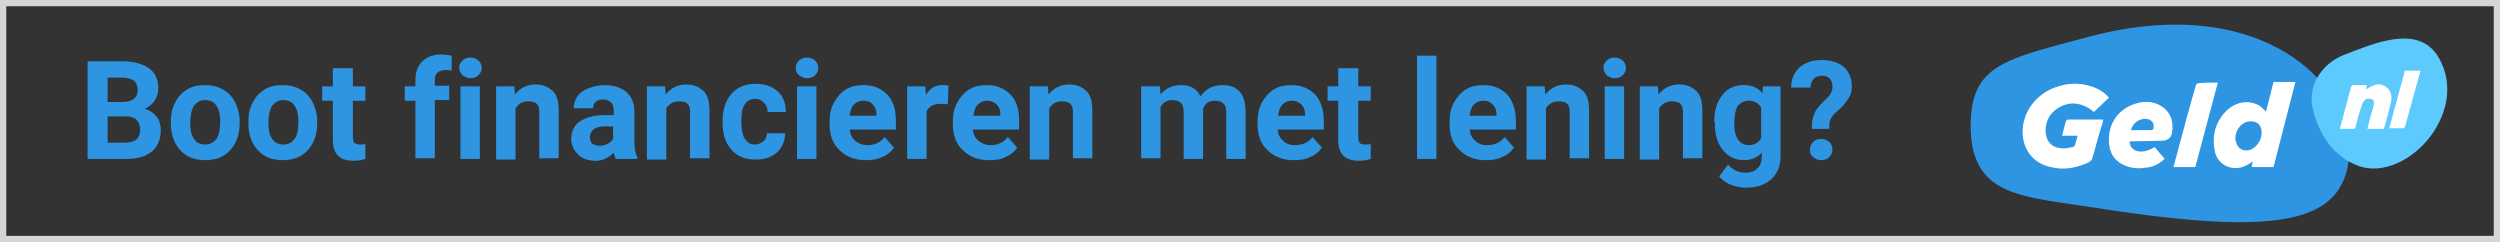 <?xml version="1.0" encoding="utf-8"?>
<!-- Generator: Adobe Illustrator 27.3.1, SVG Export Plug-In . SVG Version: 6.00 Build 0)  -->
<svg version="1.1" id="Laag_1" xmlns="http://www.w3.org/2000/svg" xmlns:xlink="http://www.w3.org/1999/xlink" x="0px" y="0px"
	 viewBox="0 0 399.6 38.7" style="enable-background:new 0 0 399.6 38.7;" xml:space="preserve">
<rect x="0" y="0" width="399.6" height="38.7" fill="#333333" stroke="none"/>
<style type="text/css">
	.st0{fill:none;stroke:#D6D6D6;stroke-miterlimit:10;}
	.st1{fill:#2D95E2;}
	.st2{fill:#5DCAFE;}
	.st3{fill:#FFFFFF;}
</style>
<rect x="0.5" y="0.5" class="st0" width="398.6" height="37.7"/>
<g>
	<path class="st1" d="M333.5,33c28.8,4.6,39,2.9,41.5-5.3c3.5-12-11.7-29.7-41.2-21.8c-13.1,3.5-18.5,4.4-18.8,13.5
		C314.7,31.1,322.4,31.3,333.5,33z"/>
	<path class="st2" d="M369.7,17.5c-0.9-3.6,1.2-7.2,4.9-8.7c4.7-1.8,12-5.1,15.2,0.4c5.3,9.1-5.9,20.8-13.6,17
		C372.3,24.4,370.5,20.7,369.7,17.5z"/>
	<g>
		<path class="st3" d="M337.1,15.6l-2.4,2.3c-0.3-0.2-0.6-0.5-1-0.7c-1.6-0.9-3.2-0.9-4.8,0.1c-1.4,0.9-2.1,2.4-1.9,4.1
			c0.2,1.4,1.1,2.2,2.5,2.3c0.6,0.1,1.2-0.1,1.8-0.2c0.1,0,0.3-0.1,0.3-0.2c0.2-0.5,0.3-1,0.5-1.6h-2.5c0.2-0.8,0.4-1.6,0.6-2.3
			c0-0.1,0.2-0.3,0.4-0.3h5.6c-0.1,0.5-0.2,0.9-0.4,1.4c-0.5,1.6-0.9,3.3-1.4,4.9c-0.1,0.3-0.6,0.6-0.9,0.7
			c-1.8,0.8-3.8,1.1-5.7,0.6c-2.5-0.5-4.3-2.4-4.5-5.2c-0.2-3.6,2.3-6.6,5.4-7.6c1.7-0.6,3.5-0.7,5.2-0.2
			C335.1,14,336.2,14.6,337.1,15.6L337.1,15.6z"/>
		<path class="st3" d="M363.4,26.7h-3.5c0.1-0.3,0.1-0.6,0.2-0.9c-0.4,0.3-0.8,0.5-1.2,0.7c-2,1-4.5-0.1-4.9-2.4
			c-0.5-2.6,0.2-4.9,2.2-6.7c1.4-1.1,3-1.4,4.6-0.7c0.5,0.2,0.9,0.7,1.4,1.1c0.4-1.5,0.8-3.1,1.2-4.7h3.5L363.4,26.7L363.4,26.7z
			 M361.5,21.2c0-1.2-0.7-1.9-1.9-1.8c-1.7,0.1-2.6,2.1-2.2,3.3c0.3,1,1,1.5,2.1,1.3C360.6,23.7,361.5,22.5,361.5,21.2L361.5,21.2z"
			/>
		<path class="st3" d="M340.4,22.6c0,1.5,1.8,2.3,4,0.9l1.6,1.9c-0.9,0.8-1.8,1.3-3,1.4c-1.3,0.2-2.5,0.1-3.7-0.5
			c-1.4-0.7-2.1-1.9-2.2-3.5c-0.2-2.7,1.2-5,3.6-6c1.7-0.7,3.5-0.8,5.1,0.4c1.3,1,1.6,2.4,1.4,3.9c-0.1,0.9-0.7,1.4-1.7,1.4
			L340.4,22.6L340.4,22.6L340.4,22.6z M340.6,20.8h3.3c0.1,0,0.3-0.1,0.3-0.3c0.2-0.8-0.3-1.4-1.1-1.5
			C341.9,18.9,340.9,19.7,340.6,20.8L340.6,20.8L340.6,20.8z"/>
		<path class="st3" d="M354.5,13.2c-1.2,4.5-2.4,9-3.6,13.5h-3.5c0.2-0.6,0.3-1.2,0.5-1.8c0.5-2,1.1-4,1.6-6c0.5-1.8,1-3.6,1.5-5.3
			c0-0.1,0.2-0.3,0.4-0.3C352.3,13.2,353.4,13.2,354.5,13.2z"/>
	</g>
	<path class="st3" d="M378.4,20.6c0.3-1.1,0.5-2.1,0.8-3c0.1-0.2,0.1-0.5,0.2-0.7c0.1-0.4,0.1-0.8-0.2-1c-0.3-0.2-1-0.2-1.2,0.1
		c-0.2,0.2-0.4,0.5-0.5,0.8c-0.4,1.2-0.7,2.3-1,3.5c-0.1,0.3-0.2,0.3-0.4,0.3H374c0.3-1,0.5-2,0.8-3c0.3-1.2,0.7-2.5,1-3.7
		c0-0.1,0.2-0.3,0.3-0.3h2.2l-0.1,0.7c0.4-0.2,0.7-0.5,1.1-0.6c0.6-0.3,1.2-0.3,1.8,0c0.9,0.5,1.3,1.3,1.1,2.5
		c-0.3,1.4-0.7,2.8-1.1,4.2c0,0.1-0.1,0.2-0.2,0.2L378.4,20.6L378.4,20.6z"/>
	<path class="st3" d="M386.9,11.3c-0.3,1.2-0.7,2.4-1,3.6c-0.5,1.8-1,3.6-1.5,5.4c-0.1,0.1-0.2,0.2-0.3,0.2h-2.2l2.5-9.2H386.9z"/>
</g>
<g>
	<path class="st1" d="M14,25.4V9.8h5.5c1.9,0,3.3,0.4,4.3,1.1c1,0.7,1.5,1.8,1.5,3.2c0,0.8-0.2,1.4-0.6,2c-0.4,0.6-0.9,1-1.6,1.3
		c0.8,0.2,1.4,0.6,1.9,1.2s0.7,1.4,0.7,2.2c0,1.5-0.5,2.6-1.4,3.4c-1,0.8-2.3,1.2-4.1,1.2H14z M17.2,16.3h2.4c1.6,0,2.4-0.7,2.4-1.9
		c0-0.7-0.2-1.2-0.6-1.5c-0.4-0.3-1.1-0.5-1.9-0.5h-2.3V16.3z M17.2,18.6v4.2h2.8c0.8,0,1.4-0.2,1.8-0.5c0.4-0.4,0.6-0.9,0.6-1.5
		c0-1.4-0.7-2.2-2.2-2.2H17.2z"/>
	<path class="st1" d="M27.3,19.5c0-1.2,0.2-2.2,0.7-3.1c0.4-0.9,1.1-1.6,1.9-2.1c0.8-0.5,1.8-0.7,2.9-0.7c1.6,0,2.8,0.5,3.8,1.4
		c1,1,1.5,2.3,1.7,3.9l0,0.8c0,1.8-0.5,3.2-1.5,4.3c-1,1.1-2.3,1.6-4,1.6s-3-0.5-4-1.6s-1.5-2.5-1.5-4.4V19.5z M30.4,19.7
		c0,1.1,0.2,1.9,0.6,2.5c0.4,0.6,1,0.9,1.8,0.9c0.8,0,1.3-0.3,1.8-0.9c0.4-0.6,0.6-1.5,0.6-2.8c0-1.1-0.2-1.9-0.6-2.5
		c-0.4-0.6-1-0.9-1.8-0.9c-0.8,0-1.3,0.3-1.8,0.9C30.6,17.6,30.4,18.5,30.4,19.7z"/>
	<path class="st1" d="M39.7,19.5c0-1.2,0.2-2.2,0.7-3.1c0.4-0.9,1.1-1.6,1.9-2.1c0.8-0.5,1.8-0.7,2.9-0.7c1.6,0,2.8,0.5,3.8,1.4
		c1,1,1.5,2.3,1.7,3.9l0,0.8c0,1.8-0.5,3.2-1.5,4.3c-1,1.1-2.3,1.6-4,1.6s-3-0.5-4-1.6s-1.5-2.5-1.5-4.4V19.5z M42.9,19.7
		c0,1.1,0.2,1.9,0.6,2.5c0.4,0.6,1,0.9,1.8,0.9c0.8,0,1.3-0.3,1.8-0.9c0.4-0.6,0.6-1.5,0.6-2.8c0-1.1-0.2-1.9-0.6-2.5
		c-0.4-0.6-1-0.9-1.8-0.9c-0.8,0-1.3,0.3-1.8,0.9C43.1,17.6,42.9,18.5,42.9,19.7z"/>
	<path class="st1" d="M56.4,10.9v2.9h2v2.3h-2v5.8c0,0.4,0.1,0.7,0.2,0.9c0.2,0.2,0.5,0.3,0.9,0.3c0.3,0,0.6,0,0.9-0.1v2.4
		c-0.6,0.2-1.2,0.3-1.9,0.3c-2.2,0-3.3-1.1-3.3-3.3v-6.3h-1.7v-2.3h1.7v-2.9H56.4z"/>
	<path class="st1" d="M66.4,25.4v-9.3h-1.7v-2.3h1.7v-1c0-1.3,0.4-2.3,1.1-3c0.7-0.7,1.8-1.1,3.1-1.1c0.4,0,1,0.1,1.6,0.2l0,2.4
		c-0.3-0.1-0.6-0.1-0.9-0.1c-1.2,0-1.8,0.5-1.8,1.6v0.9h2.3v2.3h-2.3v9.3H66.4z"/>
	<path class="st1" d="M73.4,10.8c0-0.5,0.2-0.8,0.5-1.1s0.7-0.5,1.3-0.5c0.5,0,1,0.2,1.3,0.5c0.3,0.3,0.5,0.7,0.5,1.1
		c0,0.5-0.2,0.9-0.5,1.2c-0.3,0.3-0.7,0.5-1.3,0.5c-0.5,0-0.9-0.2-1.3-0.5C73.6,11.7,73.4,11.3,73.4,10.8z M76.7,25.4h-3.1V13.8h3.1
		V25.4z"/>
	<path class="st1" d="M82.2,13.8l0.1,1.3c0.8-1,1.9-1.6,3.3-1.6c1.2,0,2.1,0.4,2.8,1.1s0.9,1.8,0.9,3.2v7.5h-3.1V18
		c0-0.7-0.1-1.1-0.4-1.4c-0.3-0.3-0.8-0.4-1.4-0.4c-0.9,0-1.5,0.4-2,1.1v8.2h-3.1V13.8H82.2z"/>
	<path class="st1" d="M98.4,25.4c-0.1-0.3-0.2-0.6-0.3-1c-0.8,0.8-1.7,1.3-2.9,1.3c-1.1,0-2.1-0.3-2.8-1c-0.7-0.7-1.1-1.5-1.1-2.5
		c0-1.2,0.5-2.2,1.4-2.8s2.2-1,4-1h1.4v-0.7c0-0.5-0.1-1-0.4-1.3c-0.3-0.3-0.7-0.5-1.3-0.5c-0.5,0-0.9,0.1-1.2,0.4
		c-0.3,0.3-0.4,0.6-0.4,1h-3.1c0-0.7,0.2-1.3,0.6-1.9c0.4-0.6,1-1,1.8-1.3c0.8-0.3,1.6-0.5,2.6-0.5c1.4,0,2.6,0.4,3.4,1.1
		c0.8,0.7,1.3,1.7,1.3,3v5c0,1.1,0.2,1.9,0.5,2.5v0.2H98.4z M95.8,23.3c0.5,0,0.9-0.1,1.3-0.3c0.4-0.2,0.7-0.5,0.9-0.8v-2h-1.2
		c-1.6,0-2.4,0.5-2.5,1.6l0,0.2c0,0.4,0.1,0.7,0.4,1C94.9,23.1,95.3,23.3,95.8,23.3z"/>
	<path class="st1" d="M106.3,13.8l0.1,1.3c0.8-1,1.9-1.6,3.3-1.6c1.2,0,2.1,0.4,2.8,1.1s0.9,1.8,0.9,3.2v7.5h-3.1V18
		c0-0.7-0.1-1.1-0.4-1.4c-0.3-0.3-0.8-0.4-1.4-0.4c-0.9,0-1.5,0.4-2,1.1v8.2h-3.1V13.8H106.3z"/>
	<path class="st1" d="M120.6,23.1c0.6,0,1-0.2,1.4-0.5c0.4-0.3,0.5-0.7,0.6-1.3h2.9c0,0.8-0.2,1.5-0.6,2.2c-0.4,0.7-1,1.2-1.7,1.5
		c-0.7,0.4-1.5,0.5-2.4,0.5c-1.7,0-3-0.5-3.9-1.6c-1-1.1-1.4-2.5-1.4-4.4v-0.2c0-1.8,0.5-3.2,1.4-4.3c1-1.1,2.3-1.6,3.9-1.6
		c1.5,0,2.6,0.4,3.5,1.2c0.9,0.8,1.3,1.9,1.3,3.3h-2.9c0-0.6-0.2-1.1-0.6-1.5c-0.4-0.4-0.8-0.6-1.4-0.6c-0.7,0-1.3,0.3-1.6,0.8
		c-0.4,0.5-0.6,1.4-0.6,2.6v0.3c0,1.2,0.2,2.1,0.5,2.6S119.8,23.1,120.6,23.1z"/>
	<path class="st1" d="M127.2,10.8c0-0.5,0.2-0.8,0.5-1.1s0.7-0.5,1.3-0.5c0.5,0,1,0.2,1.3,0.5c0.3,0.3,0.5,0.7,0.5,1.1
		c0,0.5-0.2,0.9-0.5,1.2c-0.3,0.3-0.7,0.5-1.3,0.5c-0.5,0-0.9-0.2-1.3-0.5C127.3,11.7,127.2,11.3,127.2,10.8z M130.5,25.4h-3.1V13.8
		h3.1V25.4z"/>
	<path class="st1" d="M138.4,25.6c-1.7,0-3.1-0.5-4.2-1.6c-1.1-1-1.6-2.4-1.6-4.2v-0.3c0-1.2,0.2-2.2,0.7-3.1
		c0.5-0.9,1.1-1.6,1.9-2.1c0.8-0.5,1.8-0.7,2.8-0.7c1.6,0,2.8,0.5,3.8,1.5s1.4,2.4,1.4,4.3v1.3h-7.4c0.1,0.8,0.4,1.4,0.9,1.8
		s1.1,0.7,1.9,0.7c1.2,0,2.1-0.4,2.8-1.3l1.5,1.7c-0.5,0.7-1.1,1.2-1.9,1.5C140.2,25.5,139.4,25.6,138.4,25.6z M138,16.1
		c-0.6,0-1.1,0.2-1.5,0.6c-0.4,0.4-0.6,1-0.7,1.8h4.3v-0.2c0-0.7-0.2-1.2-0.6-1.6C139.2,16.3,138.7,16.1,138,16.1z"/>
	<path class="st1" d="M151.5,16.7c-0.4-0.1-0.8-0.1-1.1-0.1c-1.2,0-1.9,0.4-2.3,1.2v7.6h-3.1V13.8h2.9l0.1,1.4
		c0.6-1.1,1.5-1.6,2.6-1.6c0.3,0,0.7,0,1,0.1L151.5,16.7z"/>
	<path class="st1" d="M158.1,25.6c-1.7,0-3.1-0.5-4.2-1.6c-1.1-1-1.6-2.4-1.6-4.2v-0.3c0-1.2,0.2-2.2,0.7-3.1
		c0.5-0.9,1.1-1.6,1.9-2.1c0.8-0.5,1.8-0.7,2.8-0.7c1.6,0,2.8,0.5,3.8,1.5s1.4,2.4,1.4,4.3v1.3h-7.4c0.1,0.8,0.4,1.4,0.9,1.8
		s1.1,0.7,1.9,0.7c1.2,0,2.1-0.4,2.8-1.3l1.5,1.7c-0.5,0.7-1.1,1.2-1.9,1.5C160,25.5,159.1,25.6,158.1,25.6z M157.8,16.1
		c-0.6,0-1.1,0.2-1.5,0.6c-0.4,0.4-0.6,1-0.7,1.8h4.3v-0.2c0-0.7-0.2-1.2-0.6-1.6C158.9,16.3,158.4,16.1,157.8,16.1z"/>
	<path class="st1" d="M167.5,13.8l0.1,1.3c0.8-1,1.9-1.6,3.3-1.6c1.2,0,2.1,0.4,2.8,1.1s0.9,1.8,0.9,3.2v7.5h-3.1V18
		c0-0.7-0.1-1.1-0.4-1.4c-0.3-0.3-0.8-0.4-1.4-0.4c-0.9,0-1.5,0.4-2,1.1v8.2h-3.1V13.8H167.5z"/>
	<path class="st1" d="M185.4,13.8l0.1,1.3c0.8-1,1.9-1.5,3.3-1.5c1.5,0,2.5,0.6,3.1,1.8c0.8-1.2,2-1.8,3.5-1.8
		c1.3,0,2.2,0.4,2.8,1.1c0.6,0.7,0.9,1.8,0.9,3.3v7.4H196V18c0-0.7-0.1-1.1-0.4-1.4c-0.3-0.3-0.7-0.5-1.4-0.5
		c-0.9,0-1.6,0.4-1.9,1.3l0,8h-3.1V18c0-0.7-0.1-1.2-0.4-1.5s-0.7-0.5-1.4-0.5c-0.9,0-1.5,0.4-1.9,1.1v8.2h-3.1V13.8H185.4z"/>
	<path class="st1" d="M206.8,25.6c-1.7,0-3.1-0.5-4.2-1.6c-1.1-1-1.6-2.4-1.6-4.2v-0.3c0-1.2,0.2-2.2,0.7-3.1
		c0.5-0.9,1.1-1.6,1.9-2.1c0.8-0.5,1.8-0.7,2.8-0.7c1.6,0,2.8,0.5,3.8,1.5c0.9,1,1.4,2.4,1.4,4.3v1.3h-7.4c0.1,0.8,0.4,1.4,0.9,1.8
		c0.5,0.5,1.1,0.7,1.9,0.7c1.2,0,2.1-0.4,2.8-1.3l1.5,1.7c-0.5,0.7-1.1,1.2-1.9,1.5C208.7,25.5,207.8,25.6,206.8,25.6z M206.5,16.1
		c-0.6,0-1.1,0.2-1.5,0.6c-0.4,0.4-0.6,1-0.7,1.8h4.3v-0.2c0-0.7-0.2-1.2-0.6-1.6S207.1,16.1,206.5,16.1z"/>
	<path class="st1" d="M217.1,10.9v2.9h2v2.3h-2v5.8c0,0.4,0.1,0.7,0.2,0.9s0.5,0.3,0.9,0.3c0.3,0,0.6,0,0.9-0.1v2.4
		c-0.6,0.2-1.2,0.3-1.9,0.3c-2.2,0-3.3-1.1-3.3-3.3v-6.3h-1.7v-2.3h1.7v-2.9H217.1z"/>
	<path class="st1" d="M229.6,25.4h-3.1V8.9h3.1V25.4z"/>
	<path class="st1" d="M237.5,25.6c-1.7,0-3.1-0.5-4.2-1.6c-1.1-1-1.6-2.4-1.6-4.2v-0.3c0-1.2,0.2-2.2,0.7-3.1
		c0.5-0.9,1.1-1.6,1.9-2.1c0.8-0.5,1.8-0.7,2.8-0.7c1.6,0,2.8,0.5,3.8,1.5c0.9,1,1.4,2.4,1.4,4.3v1.3h-7.4c0.1,0.8,0.4,1.4,0.9,1.8
		c0.5,0.5,1.1,0.7,1.9,0.7c1.2,0,2.1-0.4,2.8-1.3l1.5,1.7c-0.5,0.7-1.1,1.2-1.9,1.5C239.3,25.5,238.4,25.6,237.5,25.6z M237.1,16.1
		c-0.6,0-1.1,0.2-1.5,0.6c-0.4,0.4-0.6,1-0.7,1.8h4.3v-0.2c0-0.7-0.2-1.2-0.6-1.6S237.8,16.1,237.1,16.1z"/>
	<path class="st1" d="M246.9,13.8l0.1,1.3c0.8-1,1.9-1.6,3.3-1.6c1.2,0,2.1,0.4,2.8,1.1s0.9,1.8,0.9,3.2v7.5h-3.1V18
		c0-0.7-0.1-1.1-0.4-1.4c-0.3-0.3-0.8-0.4-1.4-0.4c-0.9,0-1.5,0.4-2,1.1v8.2H244V13.8H246.9z"/>
	<path class="st1" d="M256.3,10.8c0-0.5,0.2-0.8,0.5-1.1c0.3-0.3,0.7-0.5,1.3-0.5c0.5,0,1,0.2,1.3,0.5s0.5,0.7,0.5,1.1
		c0,0.5-0.2,0.9-0.5,1.2c-0.3,0.3-0.7,0.5-1.3,0.5s-0.9-0.2-1.3-0.5C256.5,11.7,256.3,11.3,256.3,10.8z M259.6,25.4h-3.1V13.8h3.1
		V25.4z"/>
	<path class="st1" d="M265,13.8l0.1,1.3c0.8-1,1.9-1.6,3.3-1.6c1.2,0,2.1,0.4,2.8,1.1s0.9,1.8,0.9,3.2v7.5H269V18
		c0-0.7-0.1-1.1-0.4-1.4c-0.3-0.3-0.8-0.4-1.4-0.4c-0.9,0-1.5,0.4-2,1.1v8.2h-3.1V13.8H265z"/>
	<path class="st1" d="M274,19.5c0-1.8,0.4-3.2,1.3-4.3c0.8-1.1,2-1.6,3.4-1.6c1.3,0,2.3,0.4,3,1.3l0.1-1.1h2.8V25
		c0,1-0.2,1.9-0.7,2.7c-0.5,0.8-1.1,1.3-1.9,1.7s-1.8,0.6-2.9,0.6c-0.9,0-1.7-0.2-2.5-0.5c-0.8-0.3-1.4-0.8-1.8-1.3l1.4-1.9
		c0.8,0.9,1.7,1.3,2.8,1.3c0.8,0,1.5-0.2,1.9-0.7c0.5-0.4,0.7-1.1,0.7-1.9v-0.6c-0.7,0.8-1.7,1.2-2.8,1.2c-1.4,0-2.5-0.5-3.4-1.6
		c-0.9-1.1-1.3-2.5-1.3-4.3V19.5z M277.2,19.8c0,1.1,0.2,1.9,0.6,2.5s1,0.9,1.7,0.9c0.9,0,1.6-0.4,2-1.1v-4.9
		c-0.4-0.7-1.1-1.1-2-1.1c-0.7,0-1.3,0.3-1.8,0.9C277.4,17.6,277.2,18.5,277.2,19.8z"/>
	<path class="st1" d="M289.6,20.6c0-1,0.1-1.8,0.4-2.4c0.2-0.6,0.7-1.2,1.3-1.8c0.6-0.6,1.1-1,1.3-1.4s0.3-0.7,0.3-1.1
		c0-1.2-0.6-1.8-1.7-1.8c-0.5,0-1,0.2-1.3,0.5c-0.3,0.3-0.5,0.8-0.5,1.4h-3.1c0-1.4,0.5-2.4,1.3-3.2c0.9-0.8,2.1-1.2,3.6-1.2
		c1.5,0,2.7,0.4,3.5,1.1c0.8,0.7,1.3,1.8,1.3,3.1c0,0.6-0.1,1.2-0.4,1.7c-0.3,0.5-0.7,1.1-1.4,1.8l-0.9,0.8
		c-0.5,0.5-0.9,1.1-0.9,1.8l0,0.7H289.6z M289.3,23.9c0-0.5,0.2-0.9,0.5-1.2c0.3-0.3,0.7-0.5,1.3-0.5s0.9,0.2,1.3,0.5
		c0.3,0.3,0.5,0.7,0.5,1.2c0,0.5-0.2,0.9-0.5,1.2c-0.3,0.3-0.7,0.5-1.3,0.5s-0.9-0.2-1.3-0.5C289.4,24.8,289.3,24.4,289.3,23.9z"/>
</g>
</svg>

